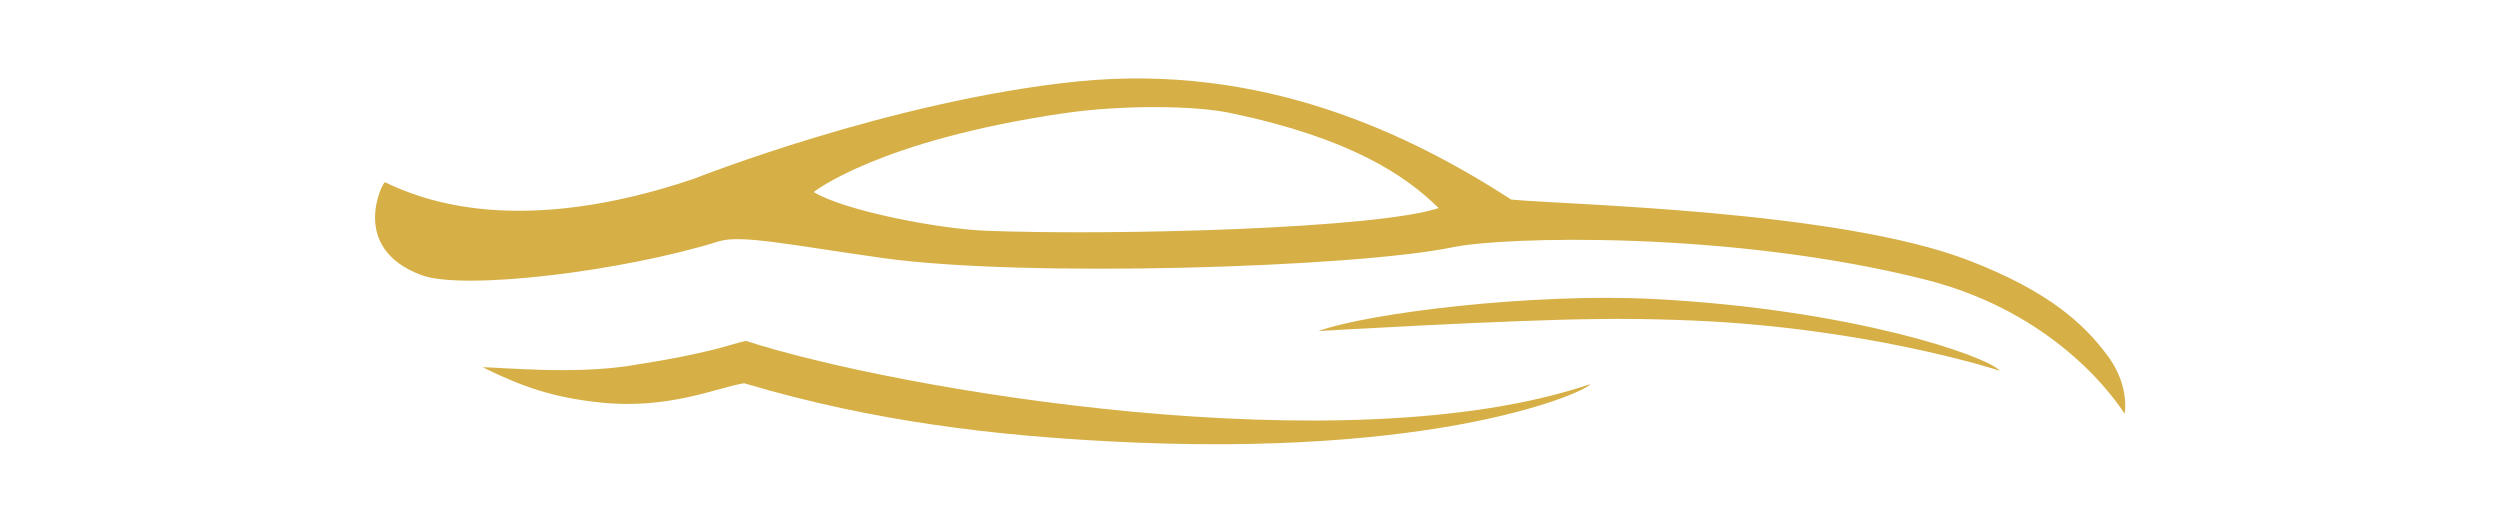 <svg width="1000" height="209.009" viewBox="0 0 1000 209.009" xmlns="http://www.w3.org/2000/svg"><defs/><path fill="#d6b046" transform="matrix(1.783 0 0 1.783 -46.566 -162.444)" d="M 502.77 183.885 C 502.77 183.885 503.97 177.785 499.07 171.085 C 493.77 163.885 485.87 156.485 467.67 149.485 C 438.47 138.285 378.17 137.085 365.17 135.885 C 342.37 121.185 309.47 105.185 267.77 109.385 C 225.97 113.685 181.87 131.185 181.87 131.185 C 142.57 144.485 120.97 136.085 112.47 131.985 C 112.07 131.785 104.27 146.685 120.57 152.785 C 129.87 156.385 165.77 151.985 187.27 145.285 C 192.27 143.685 202.87 145.985 224.07 148.985 C 256.07 153.485 330.27 151.085 351.97 146.585 C 363.27 144.185 414.07 142.785 457.87 153.785 C 490.57 161.985 503.27 185.085 502.77 183.885 Z M 247.57 142.885 C 236.47 142.485 215.27 138.285 208.67 134.185 C 208.67 134.185 223.17 122.585 264.97 116.485 C 278.17 114.585 294.47 114.785 302.27 116.485 C 329.07 122.085 341.47 130.485 348.87 137.785 C 335.07 142.385 276.87 143.985 247.57 142.885 Z"/><path fill="#d6b046" transform="matrix(1.783 0 0 1.783 -46.566 -162.444)" d="M 474.77 174.285 C 471.87 170.985 441.67 160.485 397.07 158.185 C 370.17 156.785 333.17 161.285 321.87 165.385 C 321.67 165.385 363.97 162.885 384.27 162.685 C 390.37 162.585 396.47 162.685 402.47 162.885 C 444.17 164.185 474.77 174.285 474.77 174.285 Z"/><path fill="#d6b046" transform="matrix(1.783 0 0 1.783 -46.566 -162.444)" d="M 274.27 190.085 C 250.07 188.785 222.57 185.885 193.07 177.085 C 187.17 177.985 176.17 183.085 160.57 181.385 C 150.37 180.285 143.47 177.985 134.37 173.485 C 139.27 173.585 154.67 175.085 167.17 173.185 C 186.07 170.285 189.97 168.285 193.47 167.585 C 226.67 178.385 328.07 195.885 382.87 177.285 C 382.67 178.585 349.97 194.185 274.27 190.085 Z"/></svg>